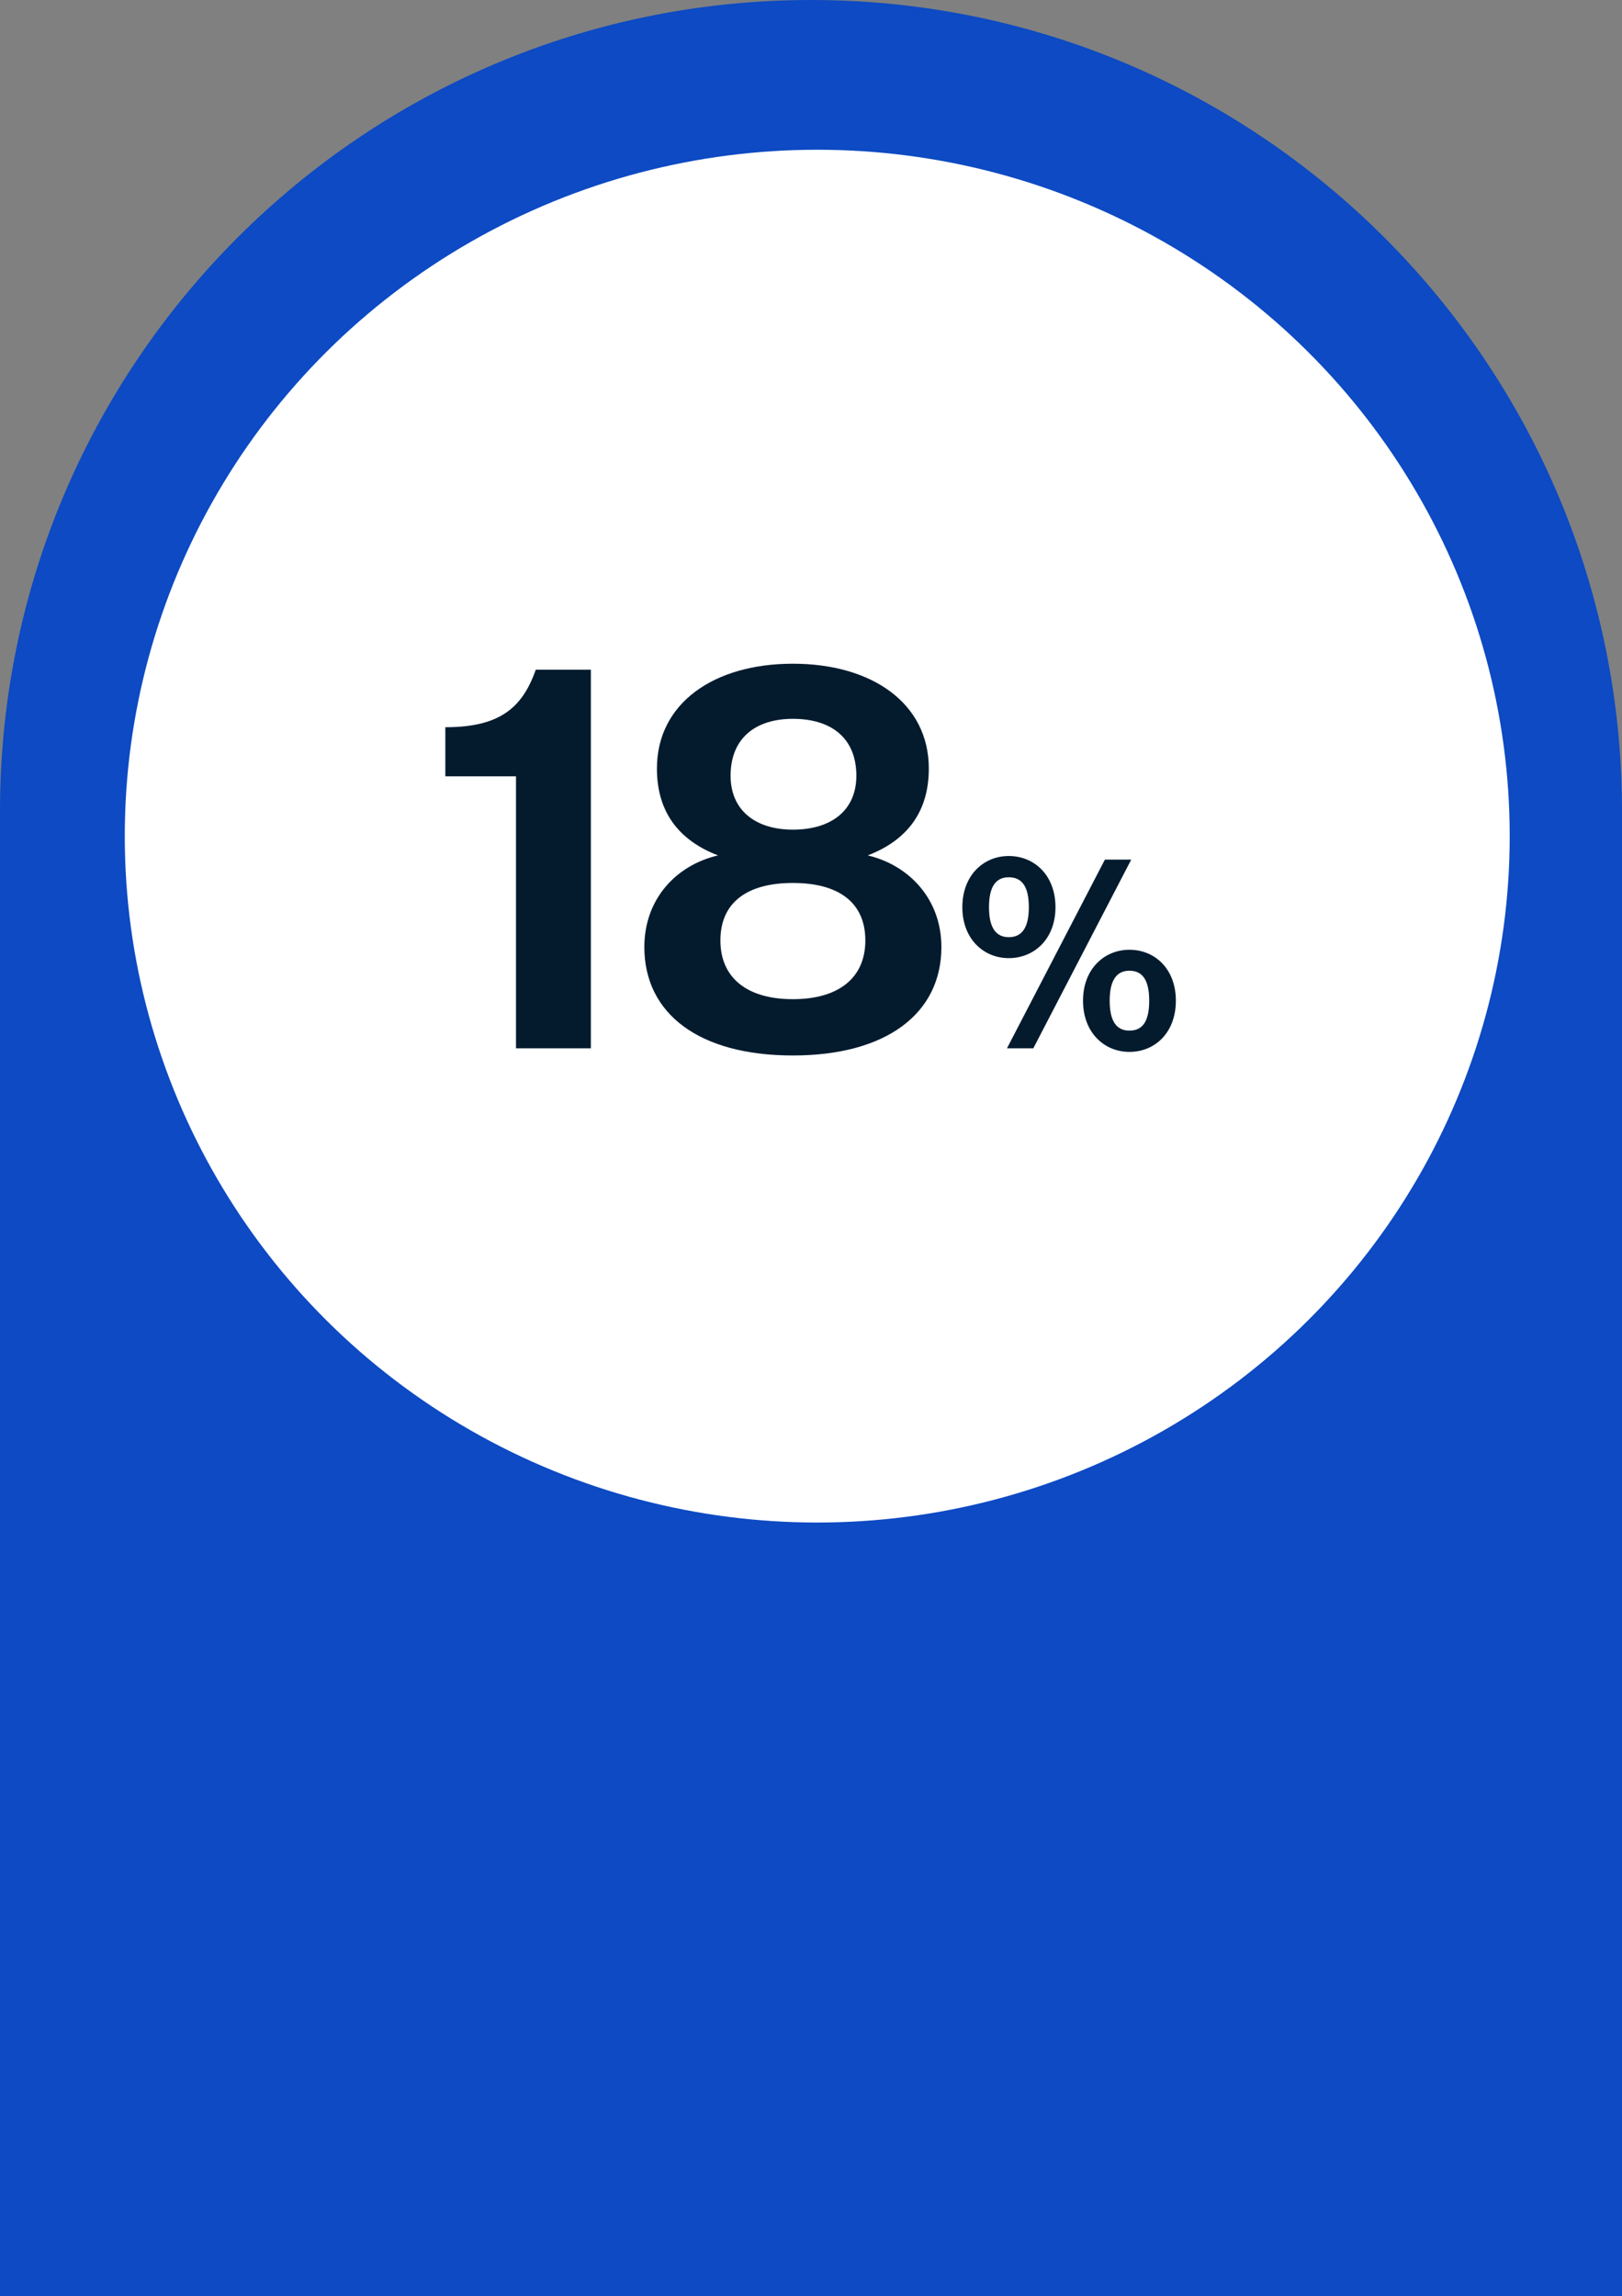 <svg xmlns="http://www.w3.org/2000/svg" width="130" height="184" viewBox="0 0 130 184" fill="none"><rect x="0" y="0" width="130" height="184" fill="#808080" stroke="none"/><path d="M0 65C0 29.102 29.102 0 65 0V0C100.899 0 130 29.102 130 65V184H0V65Z" fill="#0D4AC3"></path><ellipse cx="65.5" cy="66.999" rx="55.5" ry="55" fill="white"></ellipse><path d="M35.692 62.207H41.356V83.999H47.356V53.663H42.94C41.836 56.831 39.916 58.271 35.692 58.271V62.207Z" fill="#041B2E"></path><path d="M63.547 57.599C66.619 57.599 68.635 59.135 68.635 62.159C68.635 64.943 66.619 66.479 63.547 66.479C60.571 66.479 58.555 64.943 58.555 62.159C58.555 59.135 60.571 57.599 63.547 57.599ZM63.547 70.751C67.243 70.751 69.355 72.335 69.355 75.359C69.355 78.335 67.243 80.063 63.547 80.063C59.851 80.063 57.739 78.335 57.739 75.359C57.739 72.335 59.851 70.751 63.547 70.751ZM63.547 84.575C71.035 84.575 75.451 81.215 75.451 75.887C75.451 71.999 72.811 69.311 69.547 68.543C72.667 67.343 74.443 65.087 74.443 61.583C74.443 56.351 69.883 53.183 63.547 53.183C57.211 53.183 52.651 56.351 52.651 61.583C52.651 65.087 54.427 67.343 57.547 68.543C54.235 69.311 51.643 71.999 51.643 75.887C51.643 81.215 56.011 84.575 63.547 84.575Z" fill="#041B2E"></path><path d="M79.266 72.695C79.266 70.967 79.867 70.295 80.85 70.295C81.859 70.295 82.459 70.967 82.459 72.695C82.459 74.399 81.859 75.095 80.85 75.095C79.867 75.095 79.266 74.399 79.266 72.695ZM77.13 72.695C77.13 75.239 78.835 76.775 80.85 76.775C82.891 76.775 84.594 75.239 84.594 72.695C84.594 70.127 82.891 68.591 80.85 68.591C78.835 68.591 77.13 70.127 77.13 72.695ZM92.106 80.183C92.106 81.911 91.531 82.583 90.522 82.583C89.538 82.583 88.939 81.911 88.939 80.183C88.939 78.479 89.538 77.783 90.522 77.783C91.531 77.783 92.106 78.479 92.106 80.183ZM90.666 68.879H88.555L80.707 83.999H82.819L90.666 68.879ZM94.243 80.183C94.243 77.639 92.562 76.103 90.522 76.103C88.507 76.103 86.802 77.639 86.802 80.183C86.802 82.751 88.507 84.287 90.522 84.287C92.562 84.287 94.243 82.751 94.243 80.183Z" fill="#041B2E"></path></svg>